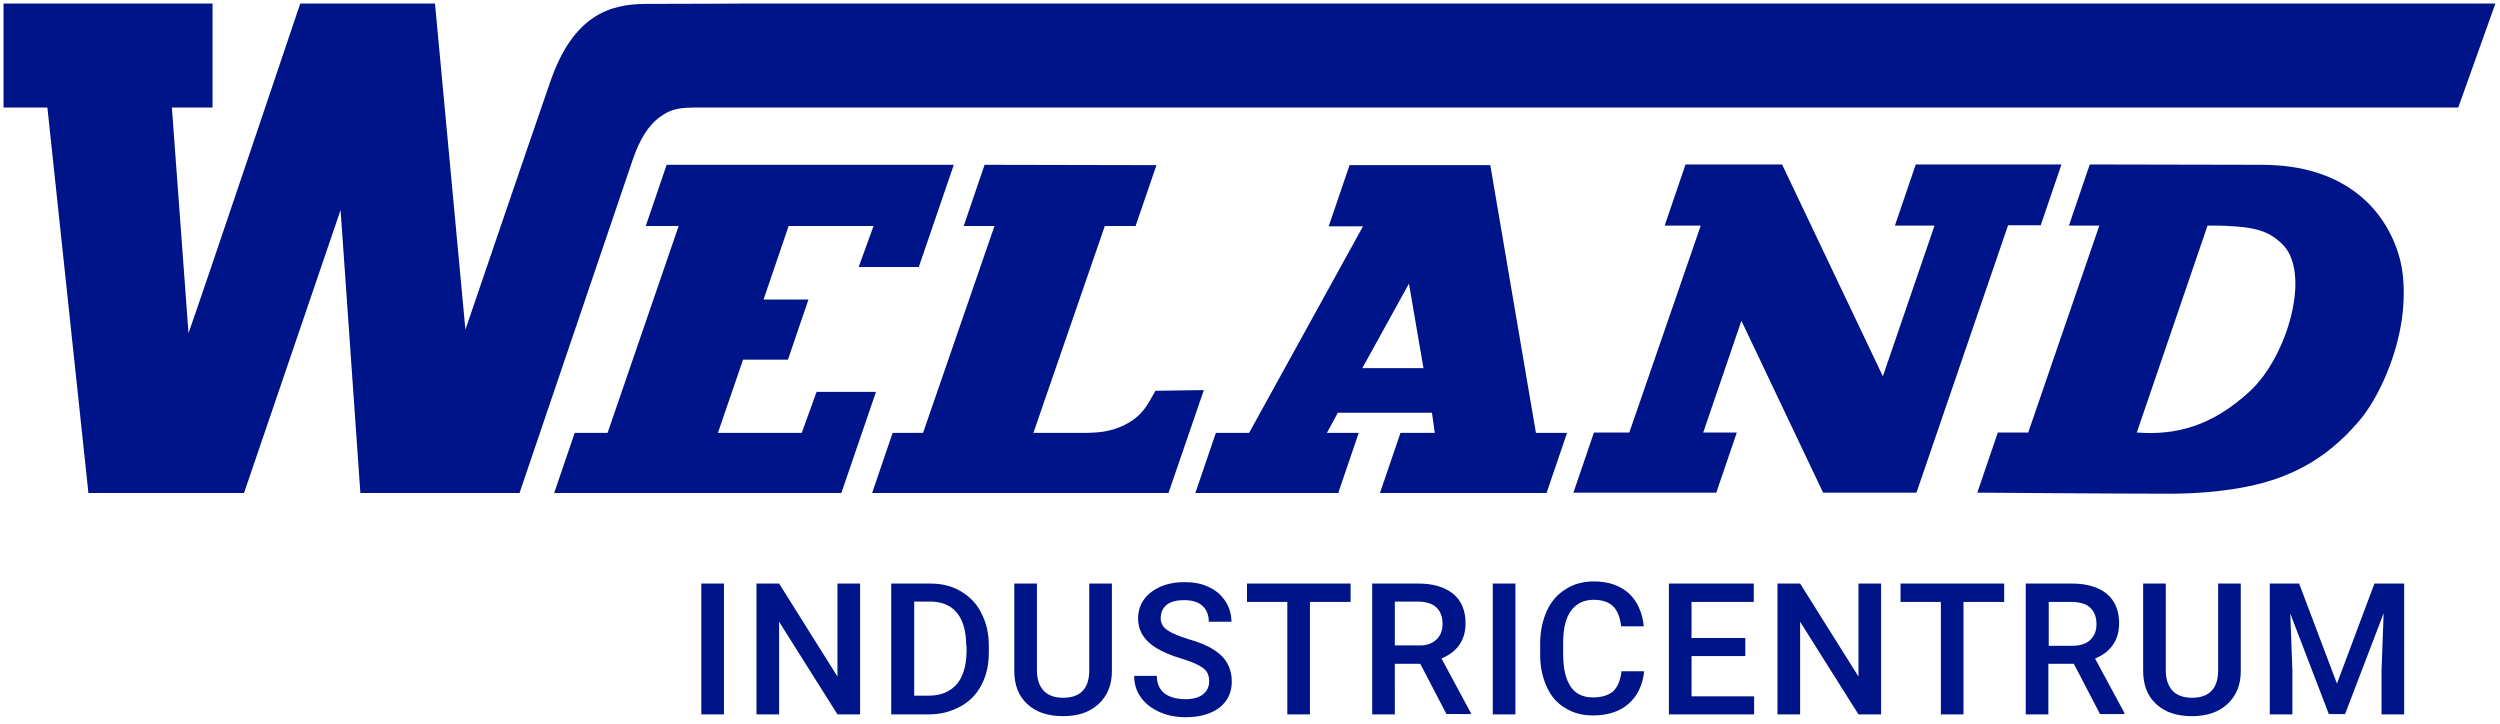 <?xml version="1.0" encoding="utf-8"?>
<!-- Generator: Adobe Illustrator 17.1.0, SVG Export Plug-In . SVG Version: 6.00 Build 0)  -->
<!DOCTYPE svg PUBLIC "-//W3C//DTD SVG 1.1//EN" "http://www.w3.org/Graphics/SVG/1.1/DTD/svg11.dtd">
<svg version="1.1" id="Layer_16" xmlns="http://www.w3.org/2000/svg" xmlns:xlink="http://www.w3.org/1999/xlink" x="0px" y="0px"
	 viewBox="0 0 706.9 204.6" enable-background="new 0 0 706.9 204.6" xml:space="preserve">
<path fill="#001489" d="M198.3,165h6.4V202h-6.4V165z M236.8,191.3L220.3,165h-6.4V202h6.4v-26.2l16.5,26.2h6.4V165h-6.4V191.3z
	 M277.5,173.4c1.4,2.7,2.1,5.7,2.1,9.2v1.9c0,3.5-0.7,6.6-2.1,9.2c-1.4,2.7-3.4,4.7-6,6.1c-2.6,1.4-5.5,2.2-8.9,2.2h-10.6V165H263
	c3.3,0,6.2,0.7,8.7,2.2C274.2,168.7,276.2,170.7,277.5,173.4z M273.2,182.5c0-4-0.9-7.1-2.6-9.2c-1.7-2.1-4.3-3.2-7.6-3.2h-4.5v26.6
	h4.2c3.4,0,5.9-1.1,7.8-3.2c1.8-2.1,2.7-5.1,2.8-9.1V182.5z M308,189.5c0,5.2-2.5,7.8-7.4,7.8c-2.4,0-4.3-0.7-5.5-2
	c-1.2-1.3-1.9-3.2-1.9-5.7V165h-6.4v24.7c0,4,1.2,7.1,3.7,9.4c2.5,2.3,5.8,3.4,10.1,3.4c4.2,0,7.5-1.1,10-3.4
	c2.5-2.3,3.8-5.4,3.8-9.3V165H308V189.5z M343.2,183.7c-1.7-1.1-4.1-2.1-6.9-2.9c-2.9-0.9-4.9-1.7-6.2-2.6c-1.3-0.9-1.9-2-1.9-3.4
	c0-1.6,0.6-2.9,1.7-3.8c1.2-0.9,2.8-1.3,4.9-1.3c2.2,0,4,0.5,5.2,1.6c1.2,1.1,1.8,2.6,1.8,4.5h6.4c0-2.1-0.6-4.1-1.7-5.8
	c-1.2-1.8-2.7-3.1-4.7-4c-2-1-4.3-1.4-6.9-1.4c-3.9,0-7,1-9.5,2.9c-2.4,1.9-3.6,4.4-3.6,7.4c0,3.4,1.7,6.2,5.1,8.3
	c1.8,1.1,4.1,2.1,7.1,3c3,0.9,5,1.8,6.2,2.7c1.2,0.9,1.7,2.1,1.7,3.8c0,1.5-0.6,2.7-1.7,3.6c-1.1,0.9-2.8,1.4-5,1.4
	c-2.6,0-4.6-0.6-6-1.7c-1.4-1.2-2.1-2.8-2.1-4.9h-6.4c0,2.3,0.6,4.3,1.9,6.1c1.2,1.7,3,3.1,5.2,4.1c2.2,1,4.7,1.5,7.4,1.5
	c4,0,7.2-0.9,9.6-2.7c2.3-1.8,3.5-4.3,3.5-7.4c0-1.9-0.4-3.5-1.2-5C346.2,186,344.9,184.8,343.2,183.7z M352.5,170.2H364V202h6.4
	v-31.8h11.5V165h-29.3V170.2z M407.6,186.2l8.3,15.4v0.3H409l-7.4-14.2h-7.2V202H388V165h13c4.3,0,7.5,1,9.9,2.9
	c2.3,1.9,3.5,4.7,3.5,8.3c0,2.5-0.6,4.5-1.8,6.2C411.4,184.1,409.7,185.3,407.6,186.2z M406.1,180.9c1.2-1.1,1.8-2.6,1.8-4.5
	c0-2-0.6-3.5-1.7-4.6c-1.1-1.1-2.8-1.6-5-1.7h-6.8v12.4h6.6C403.2,182.6,404.9,182,406.1,180.9z M422.1,202h6.4V165h-6.4V202z
	 M444.2,172.7c1.5-2,3.6-3.1,6.4-3.1c2.4,0,4.2,0.6,5.5,1.8c1.2,1.2,2,3.1,2.3,5.7h6.4c-0.4-4-1.9-7.2-4.3-9.4
	c-2.5-2.2-5.8-3.3-9.8-3.3c-3,0-5.7,0.7-8,2.2c-2.3,1.4-4.1,3.5-5.3,6.1c-1.2,2.7-1.9,5.7-1.9,9.2v3.4c0,3.4,0.7,6.4,1.9,9
	c1.2,2.6,2.9,4.6,5.2,5.9c2.2,1.4,4.8,2.1,7.8,2.1c4.2,0,7.6-1.1,10.1-3.3c2.5-2.2,4-5.3,4.4-9.2h-6.4c-0.3,2.6-1.1,4.5-2.4,5.7
	c-1.3,1.1-3.2,1.7-5.7,1.7c-2.8,0-4.9-1-6.3-3.1c-1.4-2.1-2.1-5.1-2.1-9.1v-3.3C442,177.8,442.7,174.8,444.2,172.7z M478.3,185.5
	h15.2v-5.1h-15.2v-10.2h17.6V165h-24V202H496v-5.1h-17.7V185.5z M525.5,191.3L509,165h-6.4V202h6.4v-26.2l16.5,26.2h6.4V165h-6.4
	V191.3z M537.4,170.2h11.4V202h6.4v-31.8h11.5V165h-29.3V170.2z M592.4,186.2l8.3,15.4v0.3h-6.9l-7.4-14.2h-7.2V202h-6.4V165h13
	c4.3,0,7.6,1,9.9,2.9c2.3,1.9,3.5,4.7,3.5,8.3c0,2.5-0.6,4.5-1.8,6.2C596.2,184.1,594.6,185.3,592.4,186.2z M592.8,176.5
	c0-2-0.6-3.5-1.7-4.6c-1.1-1.1-2.8-1.6-5-1.7h-6.8v12.4h6.6c2.2,0,3.9-0.5,5.1-1.6C592.2,179.8,592.8,178.4,592.8,176.5z
	 M627.2,189.5c0,5.2-2.5,7.8-7.4,7.8c-2.4,0-4.3-0.7-5.5-2c-1.2-1.3-1.9-3.2-1.9-5.7V165H606v24.7c0,4,1.2,7.1,3.7,9.4
	s5.8,3.4,10.1,3.4c4.2,0,7.5-1.1,10-3.4c2.5-2.3,3.8-5.4,3.8-9.3V165h-6.4V189.5z M671.4,165l-10.6,28.3L650.1,165h-8.3V202h6.4
	v-12.2l-0.6-16.3l10.9,28.4h4.6l10.9-28.5l-0.6,16.3V202h6.4V165H671.4z M577,63.8l5.9-17.3h-41.2l-5.9,17.3h11.2l-14.6,42.6
	l-28.5-59.9h-27.3l-5.9,17.3h10.2l-20.2,58.5h-10l-5.8,17l40.4,0l5.8-17h-9.5l10.8-31.6l23.1,48.6h26.4l25.9-75.6H577z M230.9,110.8
	l-4.2,11.6h-23.7l7.1-20.7h12.7l5.8-17h-12.7l7.1-20.8h24l-4.2,11.6h17l9.9-28.9h-81.2l-5.9,17.3h9.3l-20.1,58.5h-9.3l-5.8,17h81.2
	l9.8-28.6H230.9z M434.3,122.4h8.8l-5.8,17h-47.1l5.8-17h9.7l-0.8-5.7h-26.6l-3.1,5.7h9l-5.8,17h-40.4l5.8-17h9.4l32.2-58.4h-9.7
	l5.9-17.3h39.8L434.3,122.4z M402.5,104.1l-4.1-23.9l-13.2,23.9H402.5z M326.7,110.5c-2.2,4-3.7,7.1-8.6,9.6
	c-4.5,2.3-8.6,2.2-10.7,2.3c-0.7,0-15.2,0-15.2,0l20.2-58.5h8.7l5.9-17.2l-48.6-0.1l-5.9,17.3h8.7L261,122.4h-8.6l-5.8,17h83.8
	l10-29.1L326.7,110.5z M678.5,72.9c1.7,6.2,1.6,14.9-0.5,23.2c-2.3,9.3-6.7,18-11,23c-9.7,11.4-20.5,16.5-33.2,18.8
	c-6.2,1.1-13,1.7-20.2,1.7c-15.4,0-54.5-0.3-54.5-0.3l5.8-17h8.6l20.1-58.5H585l5.9-17.3l48.6,0.1C663.6,46.6,674.9,59.8,678.5,72.9
	z M645.1,68.8c-2.4-2.2-5.1-4.3-13.4-4.8c-3.6-0.3-7.5-0.2-7.5-0.2l-20,58.5c10.9,0.8,21-1.6,31.9-11.6
	C646.9,100.8,653.8,76.7,645.1,68.8z M211.3,1c0,0-18.1,0.1-28.5,0.1s-20.7,3.2-27.2,22c-4.9,14.1-24,70.1-24,70.1L123,1H84.9
	c0,0-28.8,85.5-31.6,93.2l-4.7-63.8h11.5V1H1v29.4h12.4L25,139.4H69l27.3-80l5.6,80l45,0l32.1-94.5c1.8-5.2,4.2-9.4,7.7-11.9
	c3.1-2.2,5.2-2.6,10.7-2.6h497.7L705.6,1H211.3z"/>
</svg>
